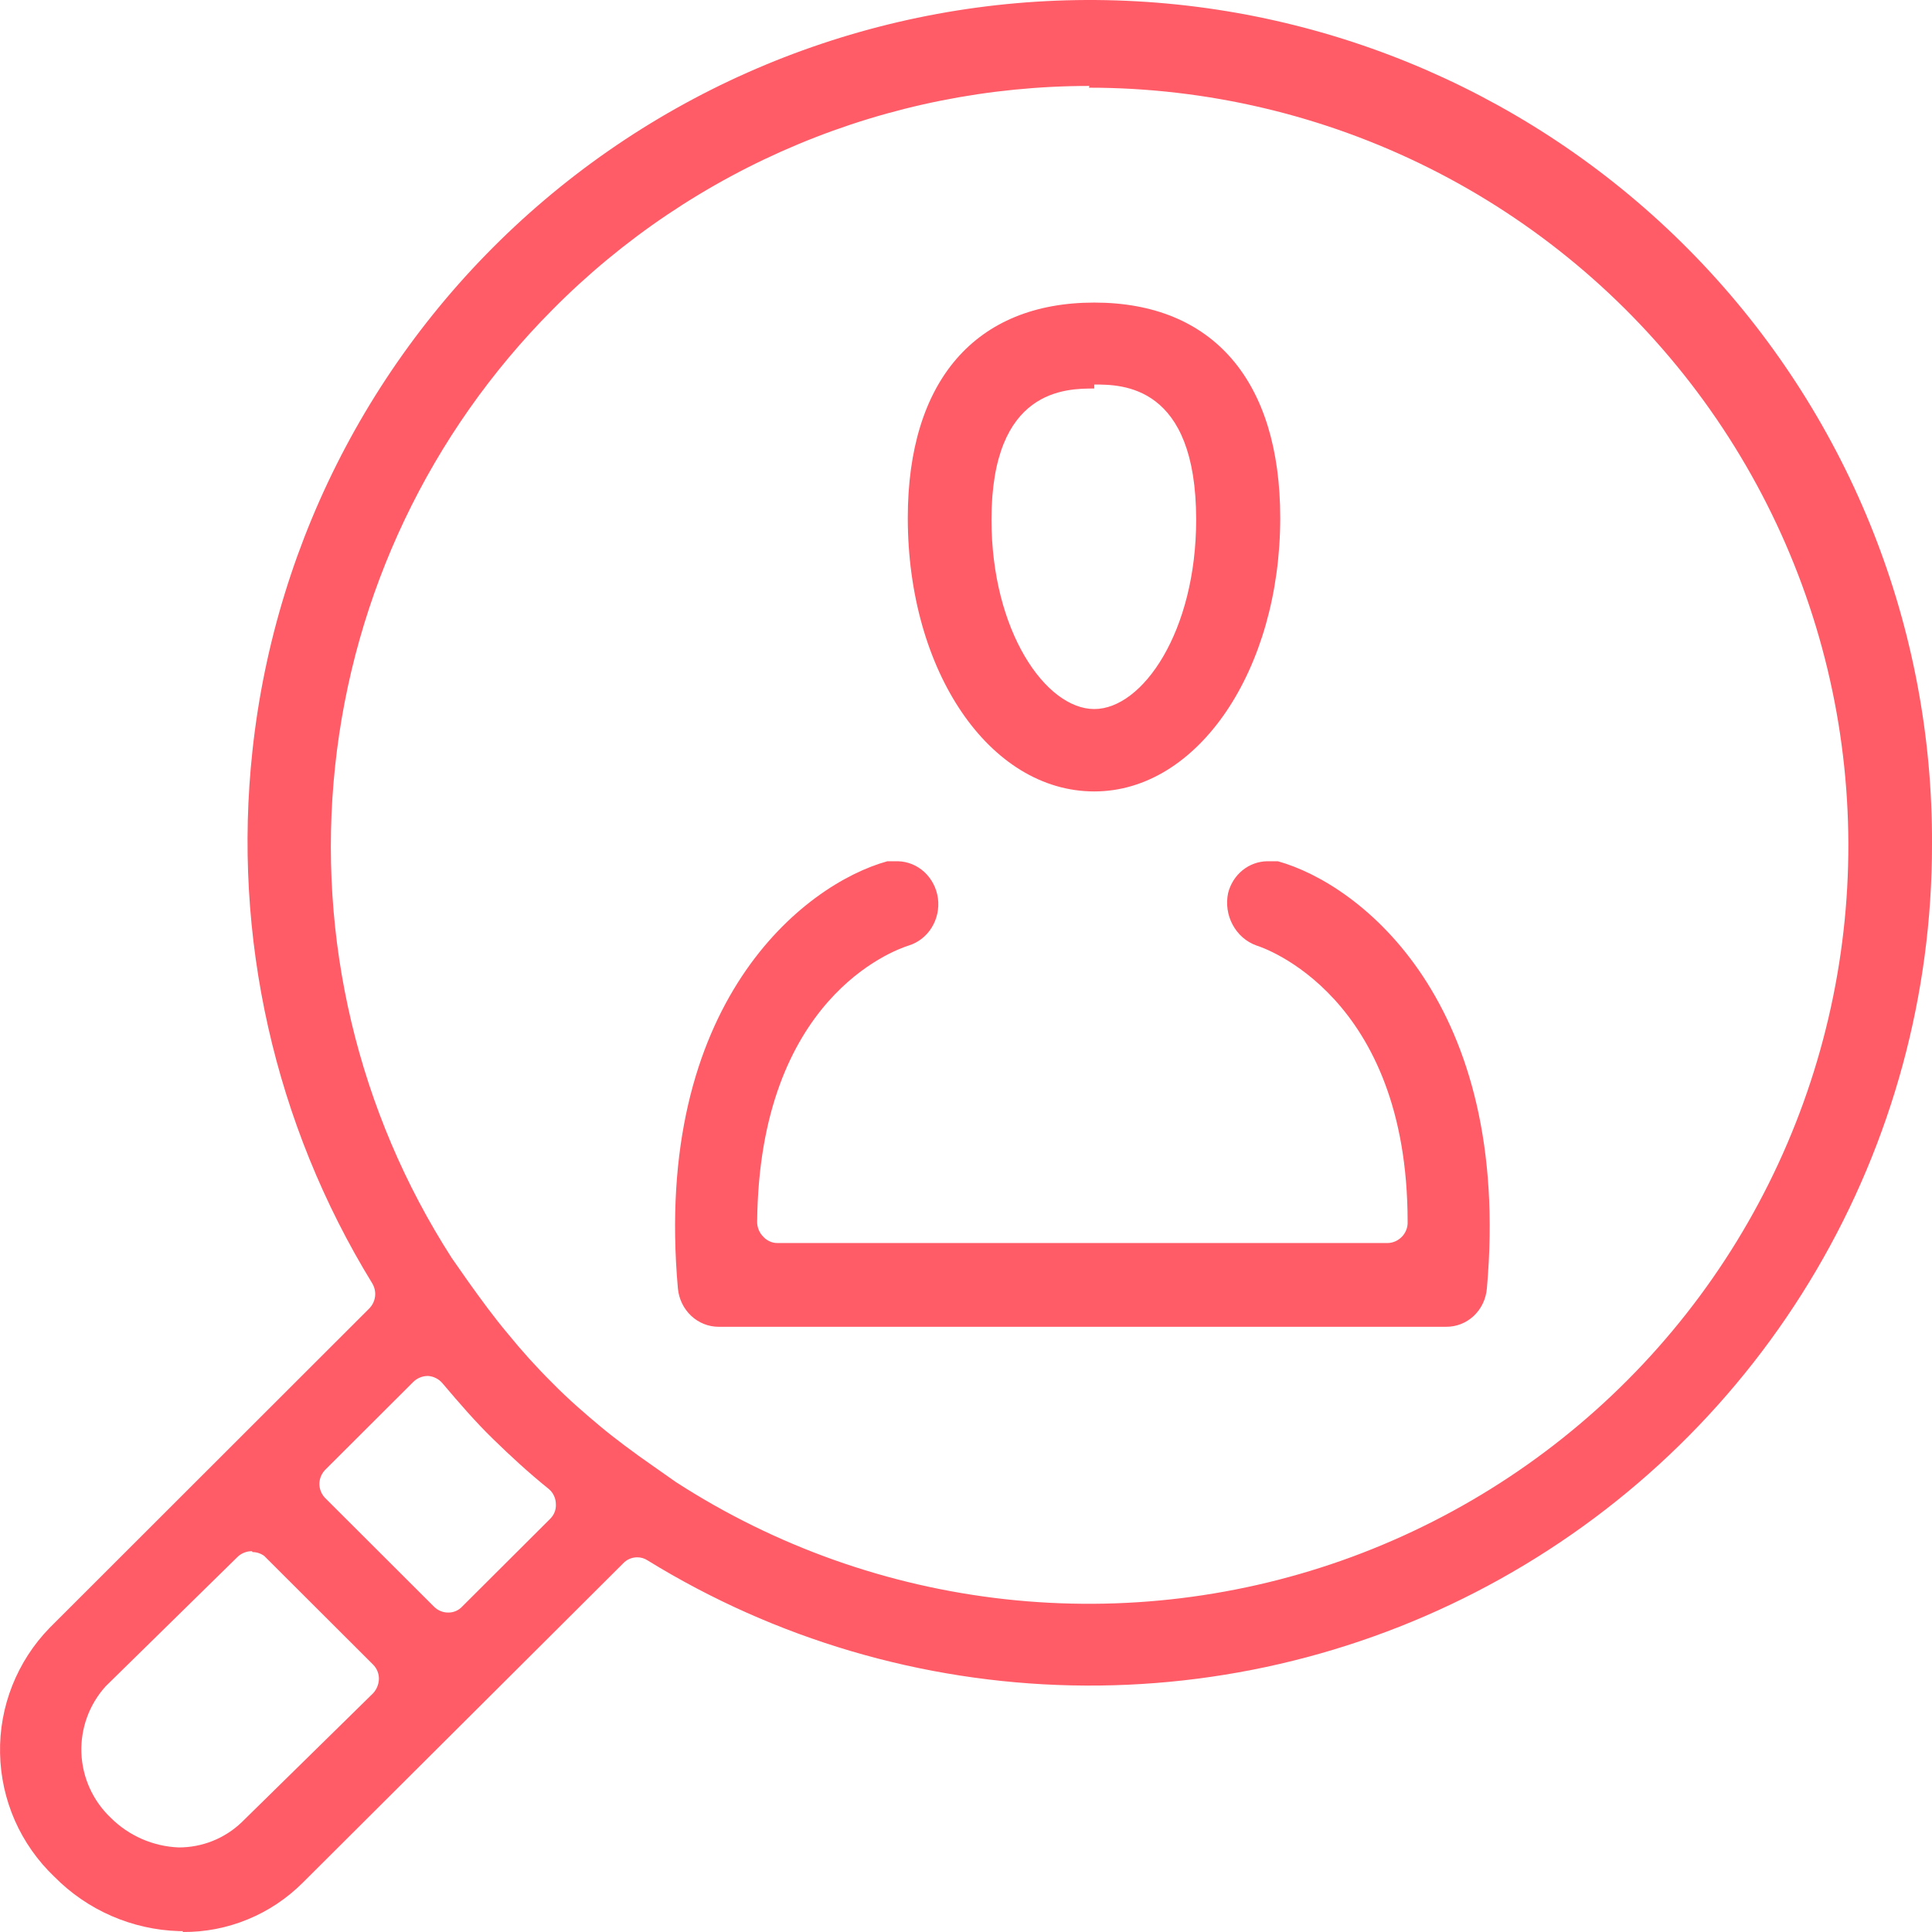 <svg width="31" height="31" viewBox="0 0 31 31" fill="none" xmlns="http://www.w3.org/2000/svg">
<path d="M2.937 30.986H2.874C2.119 30.963 1.403 30.651 0.873 30.114C0.604 29.858 0.388 29.551 0.238 29.211C0.089 28.871 0.008 28.505 0.001 28.133C-0.007 27.762 0.06 27.393 0.196 27.048C0.333 26.702 0.536 26.387 0.796 26.12L5.925 20.995C5.976 20.943 6.009 20.875 6.018 20.803C6.027 20.73 6.011 20.657 5.974 20.594C4.404 18.035 3.727 15.028 4.051 12.044C4.421 8.607 6.1 5.443 8.741 3.205C11.381 0.968 14.783 -0.172 18.241 0.021C21.7 0.214 24.953 1.726 27.327 4.243C29.701 6.761 31.016 10.092 31 13.549C31.002 15.951 30.361 18.309 29.144 20.381C27.927 22.453 26.178 24.162 24.077 25.333C21.976 26.505 19.6 27.095 17.194 27.043C14.788 26.991 12.44 26.299 10.392 25.038C10.342 25.005 10.283 24.987 10.223 24.988C10.18 24.988 10.138 24.997 10.099 25.014C10.06 25.031 10.026 25.056 9.997 25.087L4.861 30.206C4.608 30.459 4.308 30.661 3.976 30.797C3.645 30.934 3.289 31.003 2.93 31L2.937 30.986ZM4.044 24.89C4.001 24.889 3.958 24.897 3.918 24.913C3.878 24.928 3.842 24.952 3.811 24.982L1.697 27.056C1.432 27.348 1.292 27.732 1.306 28.126C1.321 28.52 1.489 28.893 1.775 29.165C2.066 29.456 2.456 29.627 2.867 29.643C3.242 29.644 3.603 29.501 3.875 29.242L5.988 27.168C6.046 27.104 6.078 27.022 6.08 26.936C6.08 26.852 6.047 26.771 5.988 26.711L4.241 24.967C4.186 24.926 4.119 24.904 4.051 24.904L4.044 24.89ZM6.862 22.078C6.774 22.079 6.691 22.114 6.629 22.176L5.22 23.582C5.16 23.643 5.125 23.725 5.125 23.811C5.125 23.896 5.16 23.979 5.22 24.039L6.96 25.776C6.99 25.807 7.026 25.832 7.066 25.849C7.106 25.866 7.15 25.875 7.193 25.874C7.235 25.875 7.277 25.866 7.316 25.849C7.355 25.832 7.39 25.807 7.418 25.776L8.828 24.37C8.859 24.339 8.884 24.302 8.9 24.26C8.916 24.219 8.922 24.175 8.919 24.131C8.918 24.085 8.908 24.04 8.888 23.999C8.869 23.958 8.841 23.921 8.806 23.892C8.482 23.631 8.193 23.364 7.912 23.09C7.63 22.816 7.376 22.521 7.101 22.197C7.073 22.163 7.037 22.134 6.997 22.114C6.957 22.093 6.914 22.081 6.869 22.078H6.862ZM17.48 1.379C15.876 1.379 14.289 1.696 12.81 2.313C11.331 2.93 9.989 3.833 8.863 4.971C6.9 6.946 5.67 9.53 5.377 12.296C5.083 15.062 5.744 17.845 7.249 20.186L7.51 20.559C7.721 20.854 7.926 21.136 8.151 21.403C8.372 21.675 8.607 21.936 8.856 22.183C9.123 22.457 9.412 22.703 9.631 22.886C9.849 23.069 10.187 23.322 10.483 23.526L10.843 23.779C12.434 24.808 14.243 25.452 16.128 25.66C18.012 25.868 19.919 25.635 21.697 24.979C23.475 24.322 25.075 23.261 26.37 21.88C27.666 20.498 28.62 18.834 29.157 17.02C29.695 15.205 29.801 13.291 29.468 11.429C29.134 9.566 28.369 7.807 27.235 6.292C26.1 4.776 24.627 3.545 22.933 2.697C21.238 1.849 19.368 1.407 17.472 1.407L17.48 1.379Z" fill="#FF5C68"/>
<path d="M17.558 12.699C15.88 12.699 14.566 10.774 14.566 8.31C14.566 6.112 15.652 4.855 17.558 4.855C19.464 4.855 20.542 6.112 20.542 8.31C20.542 10.738 19.229 12.699 17.558 12.699ZM17.558 6.234C17.108 6.234 15.909 6.234 15.909 8.339C15.909 10.127 16.78 11.377 17.558 11.377C18.336 11.377 19.193 10.127 19.193 8.339C19.193 6.17 18 6.17 17.558 6.17V6.234Z" fill="#FF5C68"/>
<path d="M11.534 21.289C11.37 21.29 11.211 21.227 11.09 21.113C10.968 20.998 10.892 20.841 10.877 20.671C10.471 16.094 12.897 14.19 14.239 13.819H14.407C14.565 13.823 14.717 13.885 14.835 13.995C14.952 14.105 15.029 14.255 15.05 14.417C15.071 14.58 15.035 14.746 14.949 14.884C14.864 15.022 14.733 15.124 14.582 15.171C14.33 15.251 12.184 16.028 12.149 19.603C12.148 19.648 12.157 19.692 12.174 19.734C12.191 19.775 12.215 19.812 12.247 19.843C12.276 19.876 12.312 19.902 12.352 19.919C12.391 19.937 12.434 19.946 12.477 19.945H22.265C22.351 19.944 22.434 19.907 22.495 19.843C22.526 19.812 22.549 19.774 22.565 19.733C22.581 19.692 22.588 19.648 22.586 19.603C22.586 15.97 20.258 15.2 20.16 15.171C19.998 15.113 19.863 14.995 19.779 14.839C19.695 14.684 19.669 14.502 19.706 14.328C19.743 14.183 19.824 14.055 19.938 13.963C20.052 13.871 20.191 13.821 20.335 13.819H20.503C21.838 14.19 24.264 16.094 23.858 20.671C23.844 20.842 23.769 21 23.647 21.115C23.525 21.229 23.366 21.291 23.201 21.289H11.534Z" fill="#FF5C68"/>
</svg>
